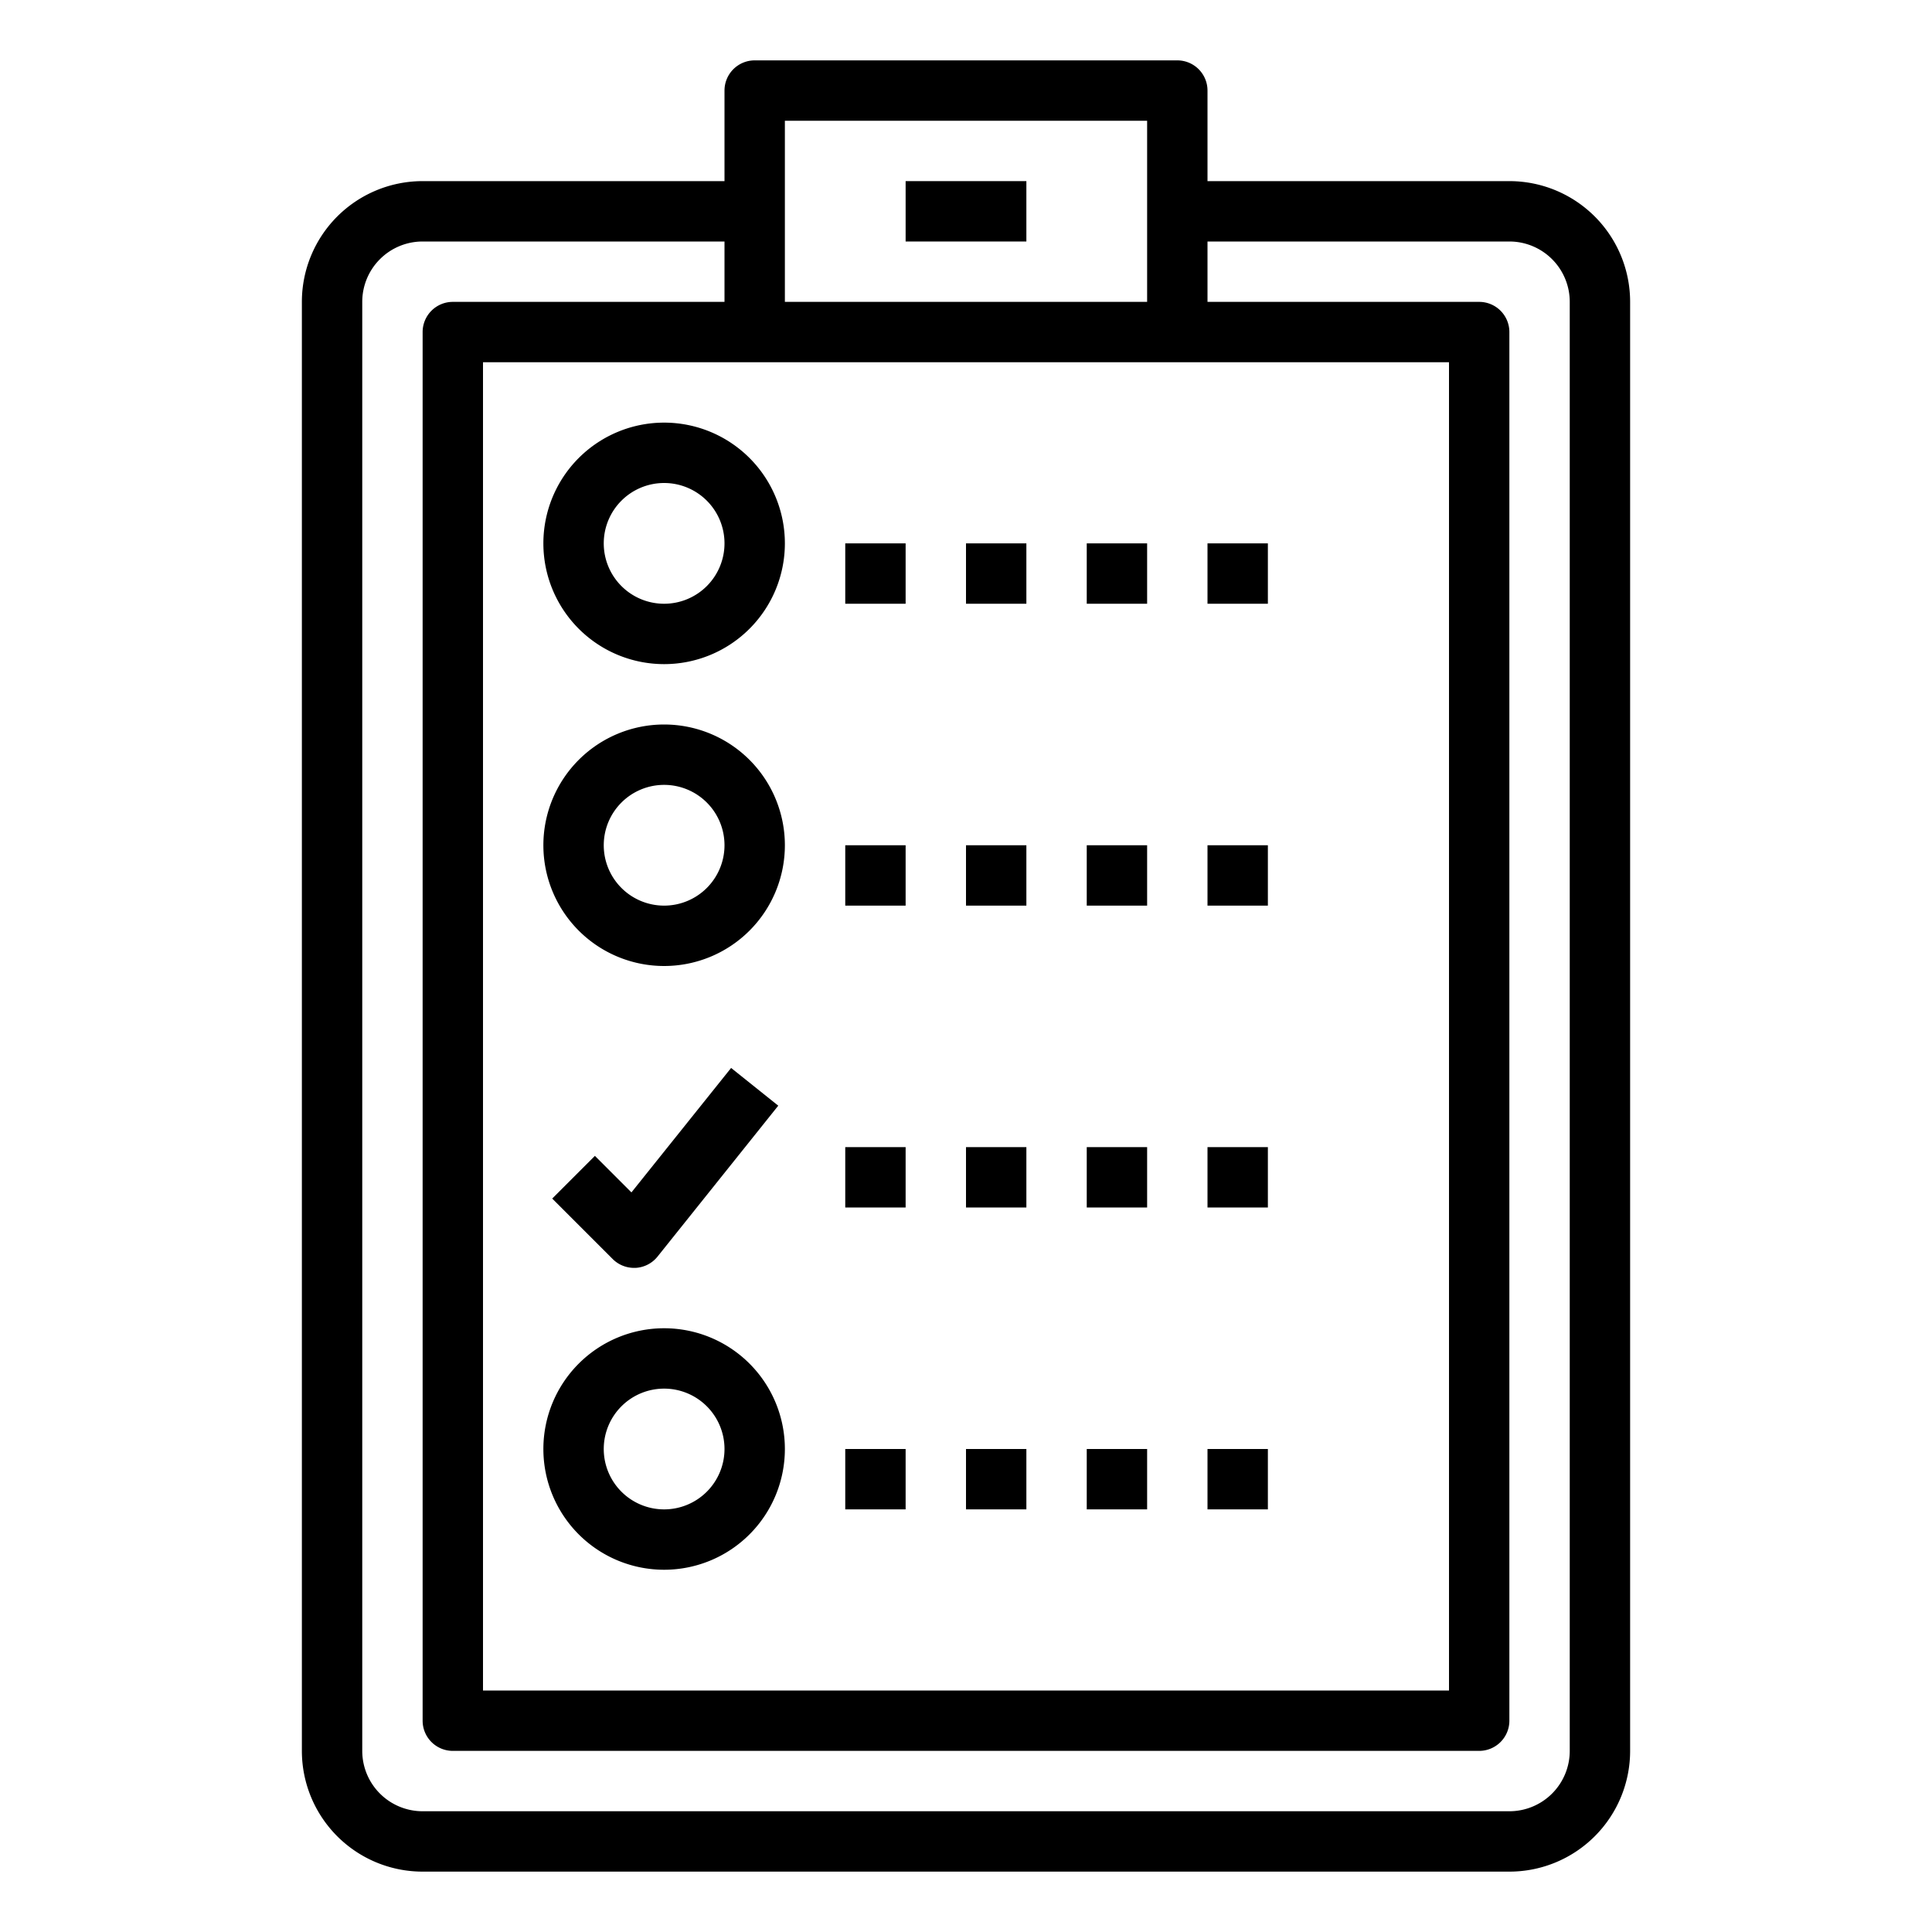 <svg xmlns="http://www.w3.org/2000/svg" width="512" viewBox="0 0 64 64" height="512"><g id="outline"><path d="m22 22a4 4 0 1 0 -4-4 4 4 0 0 0 4 4zm0-6a2 2 0 1 1 -2 2 2 2 0 0 1 2-2z"></path><path d="m22 32a4 4 0 1 0 -4-4 4 4 0 0 0 4 4zm0-6a2 2 0 1 1 -2 2 2 2 0 0 1 2-2z"></path><path d="m22 52a4 4 0 1 0 -4-4 4 4 0 0 0 4 4zm0-6a2 2 0 1 1 -2 2 2 2 0 0 1 2-2z"></path><path d="m50 6h-10v-3a1 1 0 0 0 -1-1h-14a1 1 0 0 0 -1 1v3h-10a4 4 0 0 0 -4 4v48a4 4 0 0 0 4 4h36a4 4 0 0 0 4-4v-48a4 4 0 0 0 -4-4zm-24-2h12v6h-12zm22 8v44h-32v-44zm4 46a2 2 0 0 1 -2 2h-36a2 2 0 0 1 -2-2v-48a2 2 0 0 1 2-2h10v2h-9a1 1 0 0 0 -1 1v46a1 1 0 0 0 1 1h34a1 1 0 0 0 1-1v-46a1 1 0 0 0 -1-1h-9v-2h10a2 2 0 0 1 2 2z"></path><path d="m30 6h4v2h-4z"></path><path d="m28 18h2v2h-2z"></path><path d="m32 18h2v2h-2z"></path><path d="m36 18h2v2h-2z"></path><path d="m40 18h2v2h-2z"></path><path d="m28 28h2v2h-2z"></path><path d="m32 28h2v2h-2z"></path><path d="m36 28h2v2h-2z"></path><path d="m40 28h2v2h-2z"></path><path d="m28 38h2v2h-2z"></path><path d="m32 38h2v2h-2z"></path><path d="m36 38h2v2h-2z"></path><path d="m40 38h2v2h-2z"></path><path d="m28 48h2v2h-2z"></path><path d="m32 48h2v2h-2z"></path><path d="m36 48h2v2h-2z"></path><path d="m40 48h2v2h-2z"></path><path d="m20.917 39.5-1.21-1.21-1.414 1.414 2 2a1 1 0 0 0 .707.296h.055a1 1 0 0 0 .726-.373l4-5-1.562-1.25z"></path></g></svg>